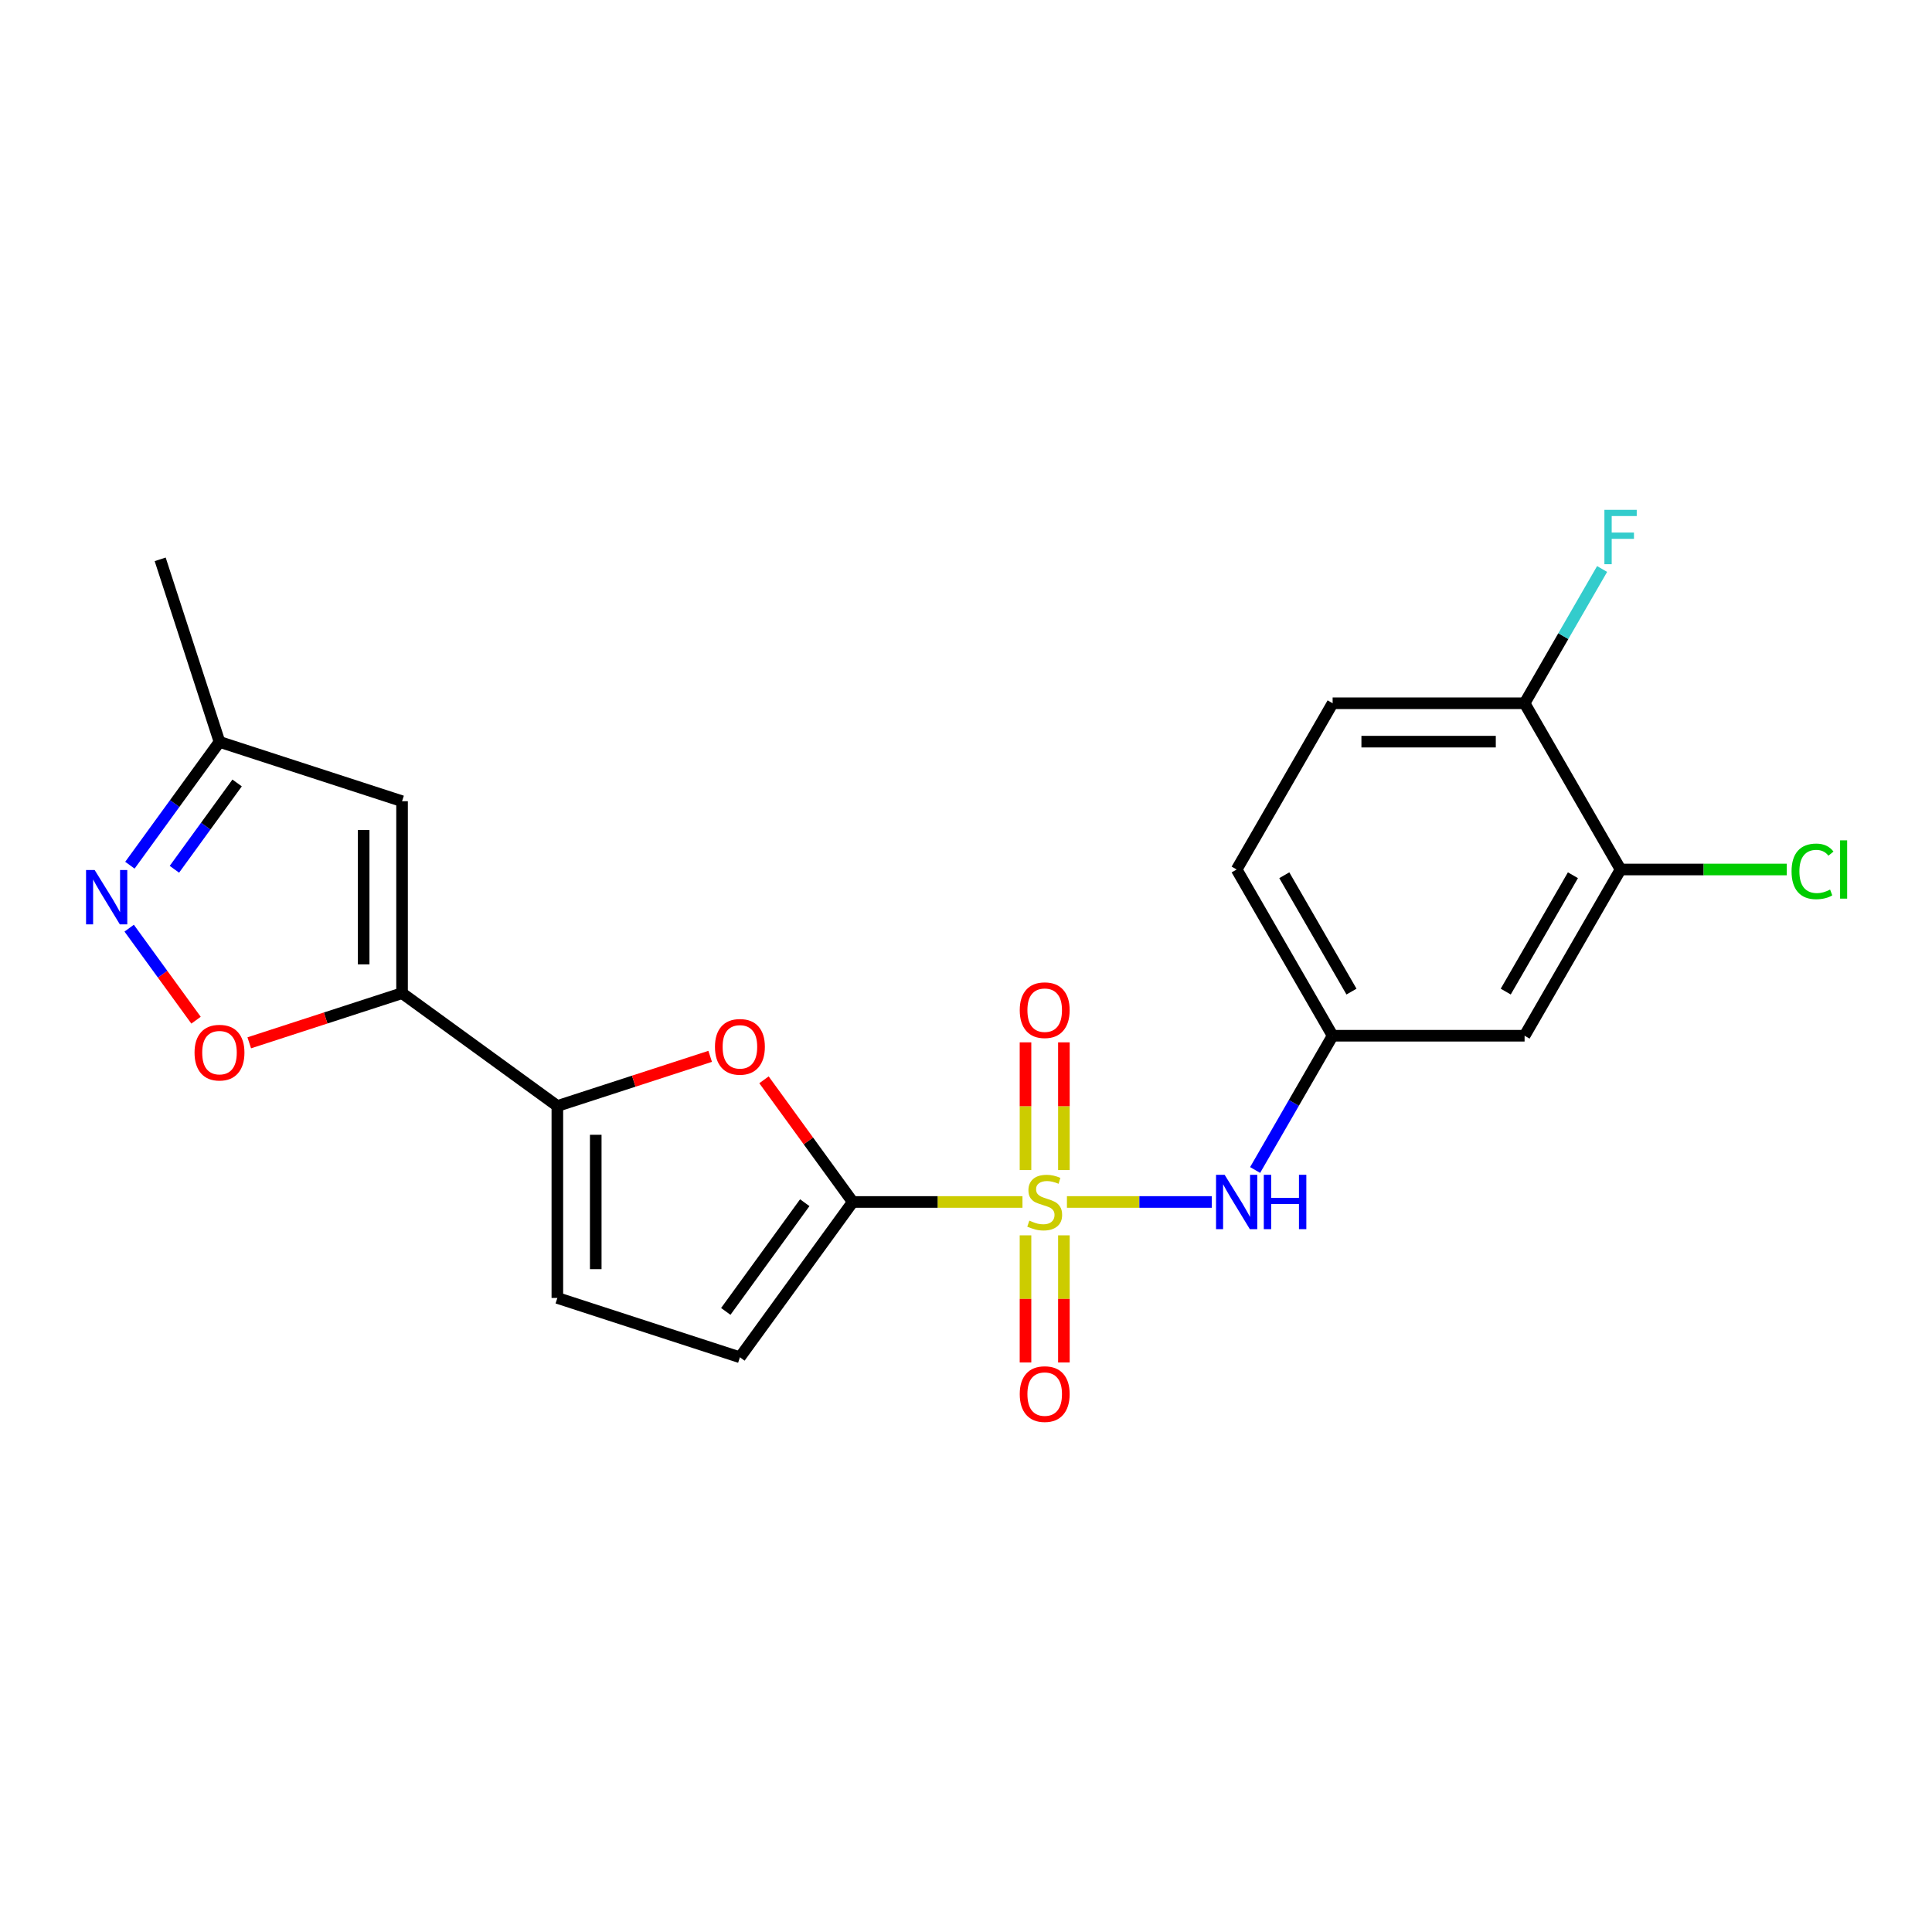<?xml version='1.0' encoding='iso-8859-1'?>
<svg version='1.1' baseProfile='full'
              xmlns='http://www.w3.org/2000/svg'
                      xmlns:rdkit='http://www.rdkit.org/xml'
                      xmlns:xlink='http://www.w3.org/1999/xlink'
                  xml:space='preserve'
width='1000px' height='1000px' viewBox='0 0 1000 1000'>
<!-- END OF HEADER -->
<rect style='opacity:1.0;fill:#FFFFFF;stroke:none' width='1000' height='1000' x='0' y='0'> </rect>
<path class='bond-0' d='M 529.229,622.139 L 485.303,622.139' style='fill:none;fill-rule:evenodd;stroke:#CCCC00;stroke-width:6px;stroke-linecap:butt;stroke-linejoin:miter;stroke-opacity:1' />
<path class='bond-0' d='M 485.303,622.139 L 441.378,622.139' style='fill:none;fill-rule:evenodd;stroke:#000000;stroke-width:6px;stroke-linecap:butt;stroke-linejoin:miter;stroke-opacity:1' />
<path class='bond-7' d='M 552.24,622.139 L 589.731,622.139' style='fill:none;fill-rule:evenodd;stroke:#CCCC00;stroke-width:6px;stroke-linecap:butt;stroke-linejoin:miter;stroke-opacity:1' />
<path class='bond-7' d='M 589.731,622.139 L 627.223,622.139' style='fill:none;fill-rule:evenodd;stroke:#0000FF;stroke-width:6px;stroke-linecap:butt;stroke-linejoin:miter;stroke-opacity:1' />
<path class='bond-11' d='M 550.67,605.626 L 550.67,572.573' style='fill:none;fill-rule:evenodd;stroke:#CCCC00;stroke-width:6px;stroke-linecap:butt;stroke-linejoin:miter;stroke-opacity:1' />
<path class='bond-11' d='M 550.67,572.573 L 550.67,539.519' style='fill:none;fill-rule:evenodd;stroke:#FF0000;stroke-width:6px;stroke-linecap:butt;stroke-linejoin:miter;stroke-opacity:1' />
<path class='bond-11' d='M 530.798,605.626 L 530.798,572.573' style='fill:none;fill-rule:evenodd;stroke:#CCCC00;stroke-width:6px;stroke-linecap:butt;stroke-linejoin:miter;stroke-opacity:1' />
<path class='bond-11' d='M 530.798,572.573 L 530.798,539.519' style='fill:none;fill-rule:evenodd;stroke:#FF0000;stroke-width:6px;stroke-linecap:butt;stroke-linejoin:miter;stroke-opacity:1' />
<path class='bond-12' d='M 530.798,639.407 L 530.798,672.311' style='fill:none;fill-rule:evenodd;stroke:#CCCC00;stroke-width:6px;stroke-linecap:butt;stroke-linejoin:miter;stroke-opacity:1' />
<path class='bond-12' d='M 530.798,672.311 L 530.798,705.215' style='fill:none;fill-rule:evenodd;stroke:#FF0000;stroke-width:6px;stroke-linecap:butt;stroke-linejoin:miter;stroke-opacity:1' />
<path class='bond-12' d='M 550.67,639.407 L 550.67,672.311' style='fill:none;fill-rule:evenodd;stroke:#CCCC00;stroke-width:6px;stroke-linecap:butt;stroke-linejoin:miter;stroke-opacity:1' />
<path class='bond-12' d='M 550.67,672.311 L 550.67,705.215' style='fill:none;fill-rule:evenodd;stroke:#FF0000;stroke-width:6px;stroke-linecap:butt;stroke-linejoin:miter;stroke-opacity:1' />
<path class='bond-3' d='M 441.378,622.139 L 418.408,590.523' style='fill:none;fill-rule:evenodd;stroke:#000000;stroke-width:6px;stroke-linecap:butt;stroke-linejoin:miter;stroke-opacity:1' />
<path class='bond-3' d='M 418.408,590.523 L 395.437,558.907' style='fill:none;fill-rule:evenodd;stroke:#FF0000;stroke-width:6px;stroke-linecap:butt;stroke-linejoin:miter;stroke-opacity:1' />
<path class='bond-8' d='M 441.378,622.139 L 382.978,702.52' style='fill:none;fill-rule:evenodd;stroke:#000000;stroke-width:6px;stroke-linecap:butt;stroke-linejoin:miter;stroke-opacity:1' />
<path class='bond-8' d='M 416.542,622.516 L 375.662,678.783' style='fill:none;fill-rule:evenodd;stroke:#000000;stroke-width:6px;stroke-linecap:butt;stroke-linejoin:miter;stroke-opacity:1' />
<path class='bond-1' d='M 208.104,514.061 L 288.485,572.461' style='fill:none;fill-rule:evenodd;stroke:#000000;stroke-width:6px;stroke-linecap:butt;stroke-linejoin:miter;stroke-opacity:1' />
<path class='bond-4' d='M 208.104,514.061 L 168.557,526.911' style='fill:none;fill-rule:evenodd;stroke:#000000;stroke-width:6px;stroke-linecap:butt;stroke-linejoin:miter;stroke-opacity:1' />
<path class='bond-4' d='M 168.557,526.911 L 129.011,539.76' style='fill:none;fill-rule:evenodd;stroke:#FF0000;stroke-width:6px;stroke-linecap:butt;stroke-linejoin:miter;stroke-opacity:1' />
<path class='bond-5' d='M 208.104,514.061 L 208.104,414.705' style='fill:none;fill-rule:evenodd;stroke:#000000;stroke-width:6px;stroke-linecap:butt;stroke-linejoin:miter;stroke-opacity:1' />
<path class='bond-5' d='M 188.232,499.158 L 188.232,429.608' style='fill:none;fill-rule:evenodd;stroke:#000000;stroke-width:6px;stroke-linecap:butt;stroke-linejoin:miter;stroke-opacity:1' />
<path class='bond-2' d='M 288.485,572.461 L 328.031,559.612' style='fill:none;fill-rule:evenodd;stroke:#000000;stroke-width:6px;stroke-linecap:butt;stroke-linejoin:miter;stroke-opacity:1' />
<path class='bond-2' d='M 328.031,559.612 L 367.578,546.762' style='fill:none;fill-rule:evenodd;stroke:#FF0000;stroke-width:6px;stroke-linecap:butt;stroke-linejoin:miter;stroke-opacity:1' />
<path class='bond-22' d='M 288.485,572.461 L 288.485,671.817' style='fill:none;fill-rule:evenodd;stroke:#000000;stroke-width:6px;stroke-linecap:butt;stroke-linejoin:miter;stroke-opacity:1' />
<path class='bond-22' d='M 308.356,587.365 L 308.356,656.914' style='fill:none;fill-rule:evenodd;stroke:#000000;stroke-width:6px;stroke-linecap:butt;stroke-linejoin:miter;stroke-opacity:1' />
<path class='bond-6' d='M 101.469,528.052 L 84.165,504.236' style='fill:none;fill-rule:evenodd;stroke:#FF0000;stroke-width:6px;stroke-linecap:butt;stroke-linejoin:miter;stroke-opacity:1' />
<path class='bond-6' d='M 84.165,504.236 L 66.861,480.419' style='fill:none;fill-rule:evenodd;stroke:#0000FF;stroke-width:6px;stroke-linecap:butt;stroke-linejoin:miter;stroke-opacity:1' />
<path class='bond-10' d='M 208.104,414.705 L 113.61,384.002' style='fill:none;fill-rule:evenodd;stroke:#000000;stroke-width:6px;stroke-linecap:butt;stroke-linejoin:miter;stroke-opacity:1' />
<path class='bond-24' d='M 67.237,447.83 L 90.424,415.916' style='fill:none;fill-rule:evenodd;stroke:#0000FF;stroke-width:6px;stroke-linecap:butt;stroke-linejoin:miter;stroke-opacity:1' />
<path class='bond-24' d='M 90.424,415.916 L 113.61,384.002' style='fill:none;fill-rule:evenodd;stroke:#000000;stroke-width:6px;stroke-linecap:butt;stroke-linejoin:miter;stroke-opacity:1' />
<path class='bond-24' d='M 90.269,449.936 L 106.5,427.596' style='fill:none;fill-rule:evenodd;stroke:#0000FF;stroke-width:6px;stroke-linecap:butt;stroke-linejoin:miter;stroke-opacity:1' />
<path class='bond-24' d='M 106.5,427.596 L 122.73,405.257' style='fill:none;fill-rule:evenodd;stroke:#000000;stroke-width:6px;stroke-linecap:butt;stroke-linejoin:miter;stroke-opacity:1' />
<path class='bond-15' d='M 649.647,605.587 L 669.708,570.84' style='fill:none;fill-rule:evenodd;stroke:#0000FF;stroke-width:6px;stroke-linecap:butt;stroke-linejoin:miter;stroke-opacity:1' />
<path class='bond-15' d='M 669.708,570.84 L 689.768,536.094' style='fill:none;fill-rule:evenodd;stroke:#000000;stroke-width:6px;stroke-linecap:butt;stroke-linejoin:miter;stroke-opacity:1' />
<path class='bond-9' d='M 382.978,702.52 L 288.485,671.817' style='fill:none;fill-rule:evenodd;stroke:#000000;stroke-width:6px;stroke-linecap:butt;stroke-linejoin:miter;stroke-opacity:1' />
<path class='bond-21' d='M 113.61,384.002 L 82.908,289.509' style='fill:none;fill-rule:evenodd;stroke:#000000;stroke-width:6px;stroke-linecap:butt;stroke-linejoin:miter;stroke-opacity:1' />
<path class='bond-13' d='M 838.803,450.049 L 789.124,536.094' style='fill:none;fill-rule:evenodd;stroke:#000000;stroke-width:6px;stroke-linecap:butt;stroke-linejoin:miter;stroke-opacity:1' />
<path class='bond-13' d='M 814.142,453.021 L 779.367,513.252' style='fill:none;fill-rule:evenodd;stroke:#000000;stroke-width:6px;stroke-linecap:butt;stroke-linejoin:miter;stroke-opacity:1' />
<path class='bond-18' d='M 838.803,450.049 L 881.814,450.049' style='fill:none;fill-rule:evenodd;stroke:#000000;stroke-width:6px;stroke-linecap:butt;stroke-linejoin:miter;stroke-opacity:1' />
<path class='bond-18' d='M 881.814,450.049 L 924.825,450.049' style='fill:none;fill-rule:evenodd;stroke:#00CC00;stroke-width:6px;stroke-linecap:butt;stroke-linejoin:miter;stroke-opacity:1' />
<path class='bond-23' d='M 838.803,450.049 L 789.124,364.004' style='fill:none;fill-rule:evenodd;stroke:#000000;stroke-width:6px;stroke-linecap:butt;stroke-linejoin:miter;stroke-opacity:1' />
<path class='bond-14' d='M 789.124,536.094 L 689.768,536.094' style='fill:none;fill-rule:evenodd;stroke:#000000;stroke-width:6px;stroke-linecap:butt;stroke-linejoin:miter;stroke-opacity:1' />
<path class='bond-19' d='M 689.768,536.094 L 640.09,450.049' style='fill:none;fill-rule:evenodd;stroke:#000000;stroke-width:6px;stroke-linecap:butt;stroke-linejoin:miter;stroke-opacity:1' />
<path class='bond-19' d='M 699.526,513.252 L 664.751,453.021' style='fill:none;fill-rule:evenodd;stroke:#000000;stroke-width:6px;stroke-linecap:butt;stroke-linejoin:miter;stroke-opacity:1' />
<path class='bond-16' d='M 789.124,364.004 L 689.768,364.004' style='fill:none;fill-rule:evenodd;stroke:#000000;stroke-width:6px;stroke-linecap:butt;stroke-linejoin:miter;stroke-opacity:1' />
<path class='bond-16' d='M 774.221,383.876 L 704.672,383.876' style='fill:none;fill-rule:evenodd;stroke:#000000;stroke-width:6px;stroke-linecap:butt;stroke-linejoin:miter;stroke-opacity:1' />
<path class='bond-20' d='M 789.124,364.004 L 809.185,329.258' style='fill:none;fill-rule:evenodd;stroke:#000000;stroke-width:6px;stroke-linecap:butt;stroke-linejoin:miter;stroke-opacity:1' />
<path class='bond-20' d='M 809.185,329.258 L 829.246,294.512' style='fill:none;fill-rule:evenodd;stroke:#33CCCC;stroke-width:6px;stroke-linecap:butt;stroke-linejoin:miter;stroke-opacity:1' />
<path class='bond-17' d='M 689.768,364.004 L 640.09,450.049' style='fill:none;fill-rule:evenodd;stroke:#000000;stroke-width:6px;stroke-linecap:butt;stroke-linejoin:miter;stroke-opacity:1' />
<path  class='atom-0' d='M 532.786 631.797
Q 533.104 631.916, 534.415 632.472
Q 535.727 633.029, 537.157 633.386
Q 538.628 633.704, 540.058 633.704
Q 542.721 633.704, 544.271 632.433
Q 545.821 631.121, 545.821 628.856
Q 545.821 627.306, 545.026 626.352
Q 544.271 625.398, 543.079 624.882
Q 541.887 624.365, 539.899 623.769
Q 537.396 623.014, 535.885 622.298
Q 534.415 621.583, 533.342 620.073
Q 532.309 618.562, 532.309 616.019
Q 532.309 612.482, 534.693 610.296
Q 537.117 608.11, 541.887 608.11
Q 545.145 608.11, 548.842 609.66
L 547.927 612.72
Q 544.549 611.329, 542.006 611.329
Q 539.264 611.329, 537.753 612.482
Q 536.243 613.595, 536.283 615.542
Q 536.283 617.052, 537.038 617.966
Q 537.833 618.88, 538.946 619.397
Q 540.098 619.914, 542.006 620.51
Q 544.549 621.305, 546.06 622.1
Q 547.57 622.894, 548.643 624.524
Q 549.756 626.114, 549.756 628.856
Q 549.756 632.751, 547.133 634.857
Q 544.549 636.924, 540.217 636.924
Q 537.714 636.924, 535.806 636.367
Q 533.938 635.85, 531.713 634.936
L 532.786 631.797
' fill='#CCCC00'/>
<path  class='atom-4' d='M 370.062 541.838
Q 370.062 535.082, 373.4 531.306
Q 376.738 527.531, 382.978 527.531
Q 389.217 527.531, 392.556 531.306
Q 395.894 535.082, 395.894 541.838
Q 395.894 548.674, 392.516 552.568
Q 389.138 556.423, 382.978 556.423
Q 376.778 556.423, 373.4 552.568
Q 370.062 548.713, 370.062 541.838
M 382.978 553.244
Q 387.27 553.244, 389.575 550.383
Q 391.92 547.481, 391.92 541.838
Q 391.92 536.314, 389.575 533.532
Q 387.27 530.71, 382.978 530.71
Q 378.686 530.71, 376.341 533.492
Q 374.036 536.274, 374.036 541.838
Q 374.036 547.521, 376.341 550.383
Q 378.686 553.244, 382.978 553.244
' fill='#FF0000'/>
<path  class='atom-5' d='M 100.694 544.843
Q 100.694 538.087, 104.032 534.312
Q 107.371 530.536, 113.61 530.536
Q 119.85 530.536, 123.188 534.312
Q 126.527 538.087, 126.527 544.843
Q 126.527 551.679, 123.149 555.574
Q 119.77 559.429, 113.61 559.429
Q 107.411 559.429, 104.032 555.574
Q 100.694 551.719, 100.694 544.843
M 113.61 556.249
Q 117.903 556.249, 120.208 553.388
Q 122.552 550.487, 122.552 544.843
Q 122.552 539.319, 120.208 536.537
Q 117.903 533.715, 113.61 533.715
Q 109.318 533.715, 106.973 536.497
Q 104.668 539.279, 104.668 544.843
Q 104.668 550.527, 106.973 553.388
Q 109.318 556.249, 113.61 556.249
' fill='#FF0000'/>
<path  class='atom-7' d='M 48.991 450.314
L 58.211 465.218
Q 59.125 466.688, 60.595 469.351
Q 62.066 472.014, 62.145 472.173
L 62.145 450.314
L 65.881 450.314
L 65.881 478.452
L 62.026 478.452
L 52.13 462.158
Q 50.978 460.25, 49.746 458.064
Q 48.553 455.878, 48.196 455.203
L 48.196 478.452
L 44.539 478.452
L 44.539 450.314
L 48.991 450.314
' fill='#0000FF'/>
<path  class='atom-8' d='M 633.871 608.07
L 643.091 622.974
Q 644.005 624.444, 645.475 627.107
Q 646.946 629.77, 647.025 629.929
L 647.025 608.07
L 650.761 608.07
L 650.761 636.208
L 646.906 636.208
L 637.01 619.914
Q 635.858 618.006, 634.626 615.82
Q 633.433 613.634, 633.076 612.959
L 633.076 636.208
L 629.419 636.208
L 629.419 608.07
L 633.871 608.07
' fill='#0000FF'/>
<path  class='atom-8' d='M 654.139 608.07
L 657.954 608.07
L 657.954 620.033
L 672.341 620.033
L 672.341 608.07
L 676.156 608.07
L 676.156 636.208
L 672.341 636.208
L 672.341 623.212
L 657.954 623.212
L 657.954 636.208
L 654.139 636.208
L 654.139 608.07
' fill='#0000FF'/>
<path  class='atom-12' d='M 527.818 522.863
Q 527.818 516.106, 531.156 512.331
Q 534.494 508.555, 540.734 508.555
Q 546.974 508.555, 550.312 512.331
Q 553.65 516.106, 553.65 522.863
Q 553.65 529.698, 550.272 533.593
Q 546.894 537.448, 540.734 537.448
Q 534.534 537.448, 531.156 533.593
Q 527.818 529.738, 527.818 522.863
M 540.734 534.269
Q 545.026 534.269, 547.331 531.407
Q 549.676 528.506, 549.676 522.863
Q 549.676 517.338, 547.331 514.556
Q 545.026 511.735, 540.734 511.735
Q 536.442 511.735, 534.097 514.517
Q 531.792 517.299, 531.792 522.863
Q 531.792 528.546, 534.097 531.407
Q 536.442 534.269, 540.734 534.269
' fill='#FF0000'/>
<path  class='atom-13' d='M 527.818 721.575
Q 527.818 714.819, 531.156 711.043
Q 534.494 707.268, 540.734 707.268
Q 546.974 707.268, 550.312 711.043
Q 553.65 714.819, 553.65 721.575
Q 553.65 728.411, 550.272 732.305
Q 546.894 736.16, 540.734 736.16
Q 534.534 736.16, 531.156 732.305
Q 527.818 728.45, 527.818 721.575
M 540.734 732.981
Q 545.026 732.981, 547.331 730.12
Q 549.676 727.218, 549.676 721.575
Q 549.676 716.051, 547.331 713.269
Q 545.026 710.447, 540.734 710.447
Q 536.442 710.447, 534.097 713.229
Q 531.792 716.011, 531.792 721.575
Q 531.792 727.258, 534.097 730.12
Q 536.442 732.981, 540.734 732.981
' fill='#FF0000'/>
<path  class='atom-19' d='M 927.309 451.023
Q 927.309 444.028, 930.568 440.372
Q 933.866 436.676, 940.106 436.676
Q 945.908 436.676, 949.008 440.77
L 946.385 442.916
Q 944.12 439.935, 940.106 439.935
Q 935.854 439.935, 933.588 442.796
Q 931.363 445.618, 931.363 451.023
Q 931.363 456.587, 933.668 459.449
Q 936.013 462.31, 940.543 462.31
Q 943.643 462.31, 947.26 460.442
L 948.372 463.423
Q 946.902 464.377, 944.676 464.933
Q 942.451 465.489, 939.987 465.489
Q 933.866 465.489, 930.568 461.754
Q 927.309 458.018, 927.309 451.023
' fill='#00CC00'/>
<path  class='atom-19' d='M 952.426 434.967
L 956.082 434.967
L 956.082 465.132
L 952.426 465.132
L 952.426 434.967
' fill='#00CC00'/>
<path  class='atom-21' d='M 830.437 263.891
L 847.168 263.891
L 847.168 267.11
L 834.212 267.11
L 834.212 275.654
L 845.738 275.654
L 845.738 278.913
L 834.212 278.913
L 834.212 292.028
L 830.437 292.028
L 830.437 263.891
' fill='#33CCCC'/>
</svg>
